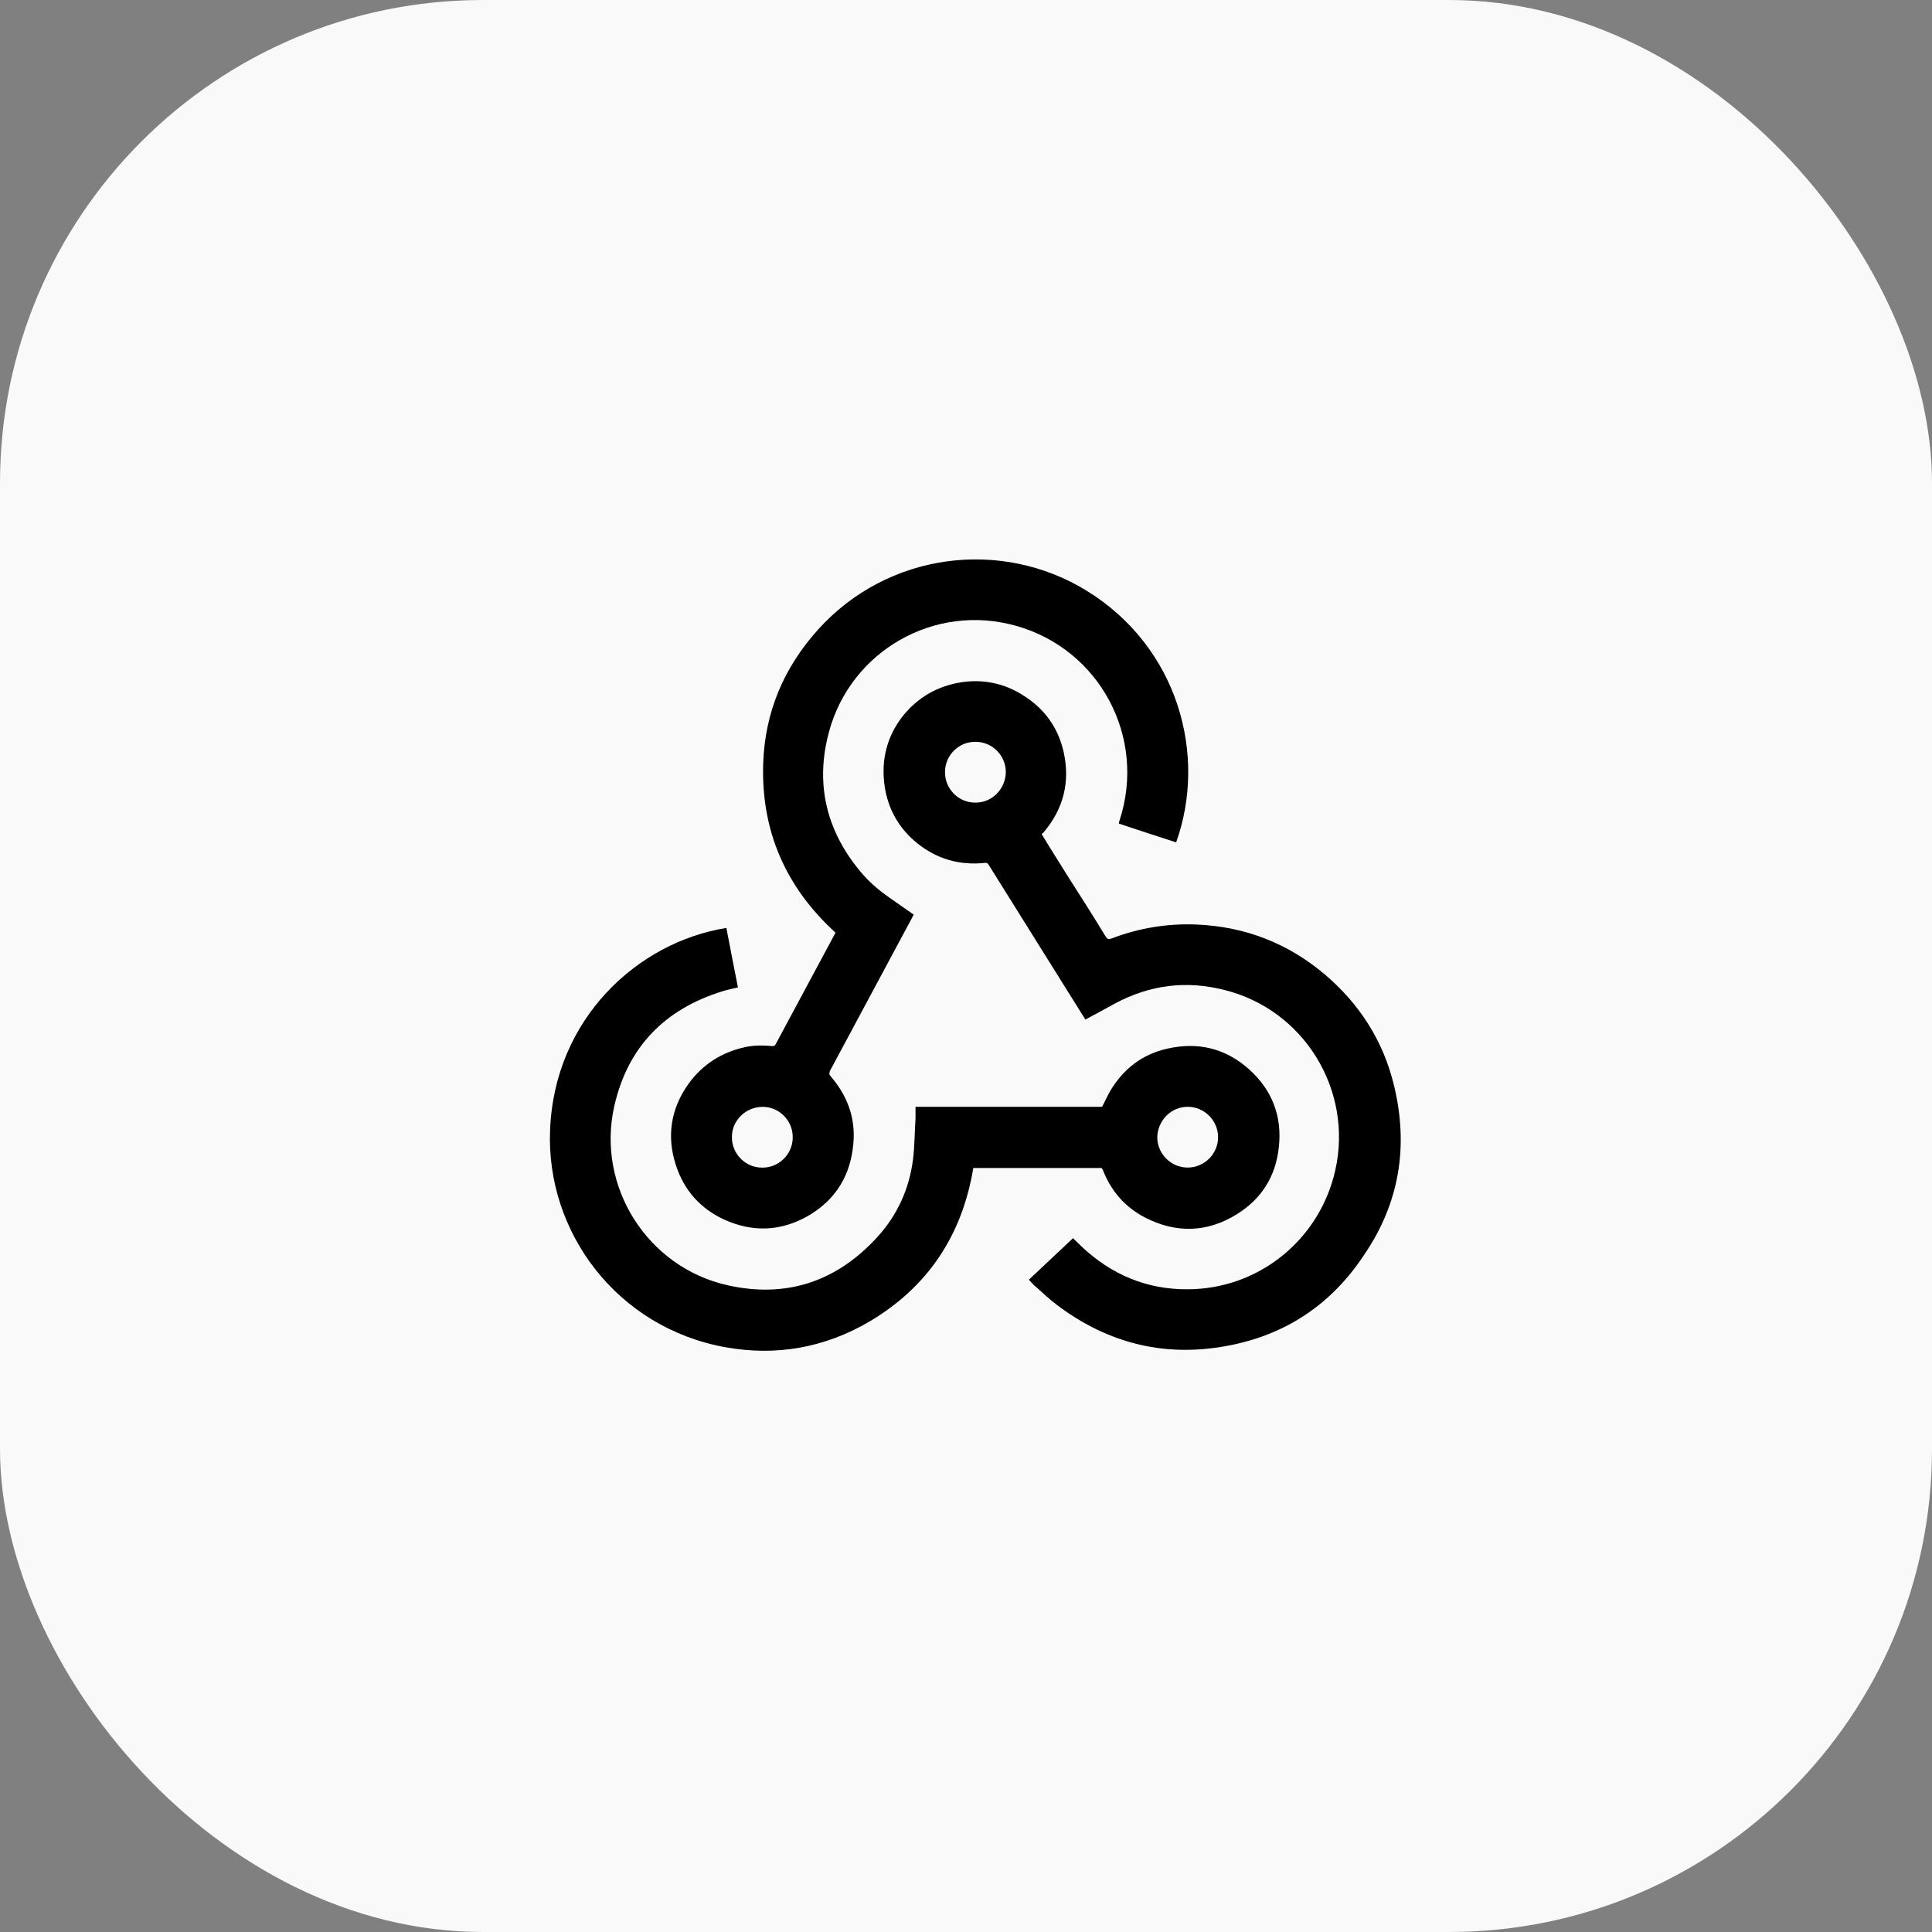 <svg width="40" height="40" viewBox="0 0 40 40" fill="none" xmlns="http://www.w3.org/2000/svg">
<rect x="0" y="0" width="40" height="40" fill="#808080" stroke="none"/>
<rect width="40" height="40" rx="10" fill="#F9F9F9"/>
<path d="M22.835 24.227C23.004 24.661 23.296 24.997 23.712 25.21C24.35 25.538 24.997 25.52 25.608 25.139C26.122 24.82 26.415 24.351 26.477 23.748C26.548 23.11 26.335 22.561 25.857 22.136C25.369 21.701 24.802 21.569 24.173 21.71C23.65 21.826 23.261 22.127 22.986 22.587C22.924 22.694 22.88 22.8 22.818 22.915H18.955V23.146C18.937 23.438 18.937 23.721 18.902 24.014C18.822 24.616 18.583 25.148 18.175 25.6C17.333 26.53 16.288 26.884 15.065 26.61C13.4 26.238 12.345 24.563 12.717 22.906C12.992 21.684 13.754 20.895 14.959 20.523C15.065 20.488 15.172 20.47 15.278 20.443C15.198 20.036 15.118 19.628 15.039 19.212C13.205 19.504 11.477 21.09 11.389 23.394C11.3 25.511 12.78 27.496 15.03 27.895C16.075 28.081 17.076 27.903 17.998 27.363C19.212 26.645 19.921 25.573 20.151 24.182H22.765C22.809 24.173 22.818 24.191 22.835 24.227ZM24.59 22.915C24.935 22.915 25.219 23.199 25.219 23.544C25.219 23.89 24.935 24.173 24.59 24.173C24.244 24.173 23.96 23.89 23.96 23.544C23.969 23.199 24.244 22.915 24.59 22.915Z" fill="black"/>
<path d="M28.859 22.464C28.638 21.552 28.151 20.79 27.433 20.178C26.671 19.532 25.785 19.186 24.784 19.142C24.173 19.115 23.579 19.213 23.003 19.434C22.95 19.452 22.932 19.443 22.897 19.399C22.649 18.991 22.392 18.584 22.135 18.185C21.949 17.884 21.754 17.582 21.568 17.272C21.577 17.255 21.594 17.246 21.603 17.237C22.02 16.75 22.161 16.183 22.02 15.562C21.904 15.057 21.621 14.668 21.178 14.393C20.788 14.145 20.354 14.056 19.893 14.127C19.406 14.207 19.007 14.437 18.697 14.818C18.361 15.243 18.237 15.74 18.316 16.28C18.387 16.759 18.617 17.157 18.99 17.458C19.397 17.786 19.867 17.919 20.381 17.866C20.434 17.857 20.451 17.875 20.478 17.919C21.125 18.956 21.78 20.001 22.427 21.038C22.445 21.064 22.454 21.082 22.471 21.109C22.684 20.993 22.888 20.887 23.092 20.772C23.809 20.391 24.562 20.294 25.351 20.497C26.999 20.905 28.018 22.57 27.646 24.227C27.335 25.618 26.14 26.628 24.722 26.69C23.889 26.726 23.154 26.469 22.516 25.919C22.41 25.831 22.321 25.733 22.215 25.636C21.913 25.919 21.612 26.203 21.302 26.495C21.355 26.549 21.399 26.61 21.462 26.655C21.594 26.77 21.718 26.894 21.86 27C22.95 27.833 24.173 28.125 25.519 27.842C26.671 27.603 27.584 26.974 28.23 25.999C28.975 24.918 29.169 23.731 28.859 22.464ZM20.186 16.617C19.84 16.617 19.557 16.324 19.566 15.979C19.566 15.633 19.858 15.35 20.203 15.359C20.549 15.359 20.832 15.651 20.824 15.996C20.815 16.342 20.531 16.626 20.186 16.617Z" fill="black"/>
<path d="M14.25 22.446C13.887 22.96 13.799 23.527 13.993 24.121C14.162 24.643 14.498 25.024 15.004 25.255C15.579 25.512 16.146 25.494 16.696 25.193C17.236 24.891 17.564 24.431 17.652 23.811C17.741 23.235 17.582 22.73 17.201 22.287C17.165 22.251 17.165 22.225 17.183 22.172C17.75 21.117 18.317 20.054 18.884 19C18.893 18.982 18.902 18.955 18.919 18.938L18.388 18.566C18.175 18.415 17.98 18.247 17.812 18.043C17.103 17.192 16.873 16.218 17.165 15.146C17.617 13.48 19.345 12.479 21.037 12.957C22.773 13.445 23.739 15.27 23.181 16.98C23.172 16.997 23.172 17.024 23.163 17.051C23.562 17.183 23.961 17.316 24.351 17.44C24.997 15.633 24.395 13.4 22.499 12.231C20.727 11.141 18.379 11.434 16.935 13.037C16.226 13.826 15.836 14.747 15.801 15.81C15.757 17.21 16.27 18.371 17.298 19.31C17.298 19.319 17.289 19.319 17.289 19.328C16.882 20.09 16.465 20.86 16.058 21.622C16.04 21.658 16.022 21.658 15.987 21.658C15.81 21.64 15.624 21.64 15.446 21.675C14.941 21.782 14.543 22.039 14.25 22.446ZM15.792 22.916C16.137 22.916 16.421 23.208 16.412 23.554C16.412 23.899 16.12 24.183 15.774 24.174C15.429 24.174 15.145 23.881 15.154 23.536C15.154 23.19 15.446 22.916 15.792 22.916Z" fill="black"/>
</svg>
